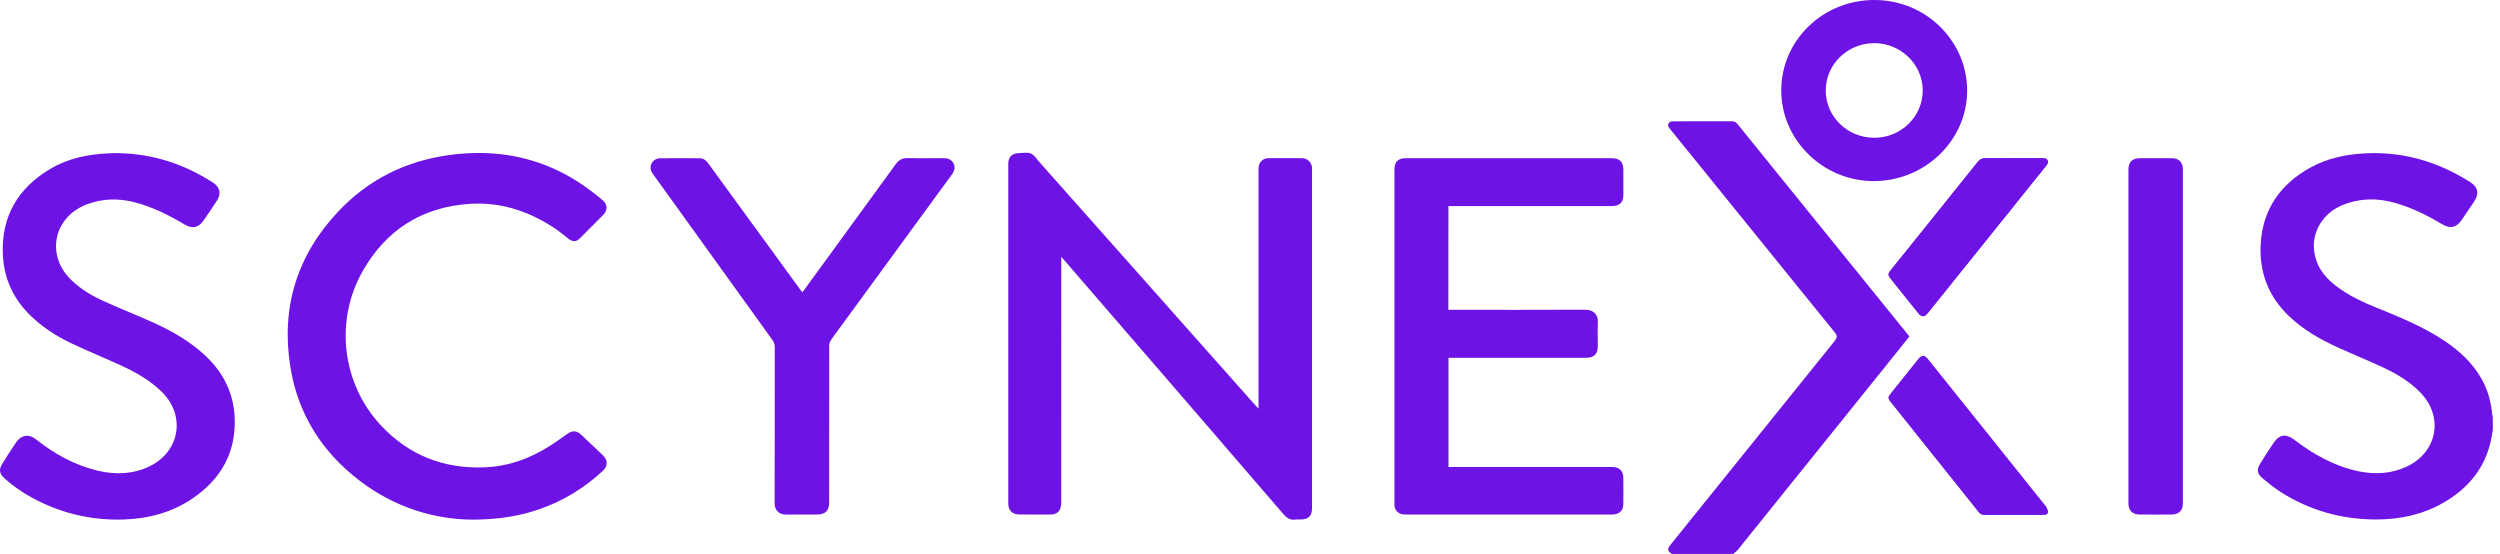 <svg fill="none" height="39" viewBox="0 0 176 39" width="176" xmlns="http://www.w3.org/2000/svg">
<path d="M74.713 18.081C74.8 18.181 74.848 18.23 74.893 18.282C75.825 19.361 76.755 20.438 77.688 21.517C81.907 26.401 86.127 31.286 90.337 36.177C90.59 36.473 90.837 36.644 91.235 36.575C91.337 36.558 91.445 36.573 91.55 36.573C92.115 36.573 92.367 36.326 92.367 35.769C92.367 27.842 92.367 19.918 92.367 11.991C92.367 11.922 92.37 11.854 92.365 11.786C92.335 11.432 92.035 11.139 91.672 11.136C90.88 11.129 90.087 11.129 89.292 11.136C88.927 11.139 88.657 11.385 88.612 11.739C88.6 11.842 88.6 11.944 88.6 12.047C88.6 17.512 88.6 22.98 88.6 28.445C88.6 28.536 88.6 28.624 88.6 28.768C88.507 28.673 88.462 28.629 88.422 28.582C86.667 26.607 84.912 24.629 83.157 22.653C79.827 18.902 76.498 15.148 73.165 11.4C72.978 11.19 72.815 10.909 72.575 10.806C72.333 10.704 72.01 10.777 71.723 10.78C71.253 10.784 70.983 11.056 70.983 11.515C70.983 19.495 70.983 27.476 70.983 35.457C70.983 35.913 71.263 36.214 71.73 36.219C72.475 36.228 73.218 36.224 73.963 36.221C74.258 36.221 74.51 36.116 74.628 35.84C74.69 35.694 74.713 35.523 74.713 35.361C74.718 29.703 74.715 24.045 74.715 18.387C74.713 18.308 74.713 18.228 74.713 18.081ZM101.969 14.506C102.087 14.506 102.177 14.506 102.267 14.506C106.007 14.506 109.749 14.506 113.489 14.506C114.014 14.506 114.281 14.25 114.284 13.739C114.286 13.143 114.284 12.548 114.284 11.952C114.284 11.39 114.024 11.136 113.451 11.136C108.629 11.136 103.807 11.136 98.987 11.136C98.419 11.136 98.169 11.383 98.169 11.94C98.169 19.764 98.169 27.586 98.169 35.41C98.169 35.464 98.167 35.52 98.169 35.574C98.179 35.899 98.417 36.16 98.747 36.206C98.849 36.221 98.957 36.224 99.062 36.224C103.834 36.224 108.607 36.224 113.379 36.224C113.441 36.224 113.506 36.226 113.569 36.221C114.016 36.192 114.279 35.933 114.281 35.493C114.289 34.863 114.289 34.233 114.281 33.603C114.276 33.161 113.994 32.888 113.546 32.876C113.484 32.873 113.419 32.876 113.356 32.876C109.644 32.876 105.932 32.876 102.217 32.876C102.134 32.876 102.054 32.876 101.974 32.876C101.974 30.299 101.974 27.75 101.974 25.188C102.074 25.188 102.159 25.188 102.242 25.188C105.379 25.188 108.517 25.188 111.654 25.188C112.214 25.188 112.484 24.929 112.484 24.384C112.484 23.815 112.466 23.246 112.489 22.68C112.509 22.179 112.214 21.801 111.586 21.803C108.469 21.82 105.354 21.81 102.237 21.81C102.149 21.81 102.059 21.81 101.964 21.81C101.969 19.366 101.969 16.948 101.969 14.506ZM33.426 36.583C35.181 36.558 36.594 36.326 37.959 35.852C39.644 35.271 41.124 34.365 42.419 33.166C42.804 32.809 42.811 32.402 42.434 32.043C41.941 31.574 41.446 31.107 40.954 30.639C40.599 30.299 40.314 30.279 39.911 30.563C39.541 30.824 39.176 31.09 38.796 31.337C37.366 32.265 35.806 32.839 34.079 32.902C31.214 33.007 28.787 32.038 26.844 29.977C24.074 27.041 23.532 22.577 25.552 19.051C27.192 16.191 29.704 14.57 33.074 14.352C35.374 14.203 37.436 14.936 39.294 16.24C39.549 16.418 39.784 16.628 40.031 16.819C40.319 17.041 40.574 17.026 40.816 16.785C41.364 16.235 41.914 15.686 42.461 15.136C42.791 14.804 42.784 14.399 42.424 14.094C41.499 13.31 40.509 12.616 39.414 12.076C36.939 10.86 34.314 10.543 31.596 10.919C28.534 11.341 25.919 12.66 23.827 14.875C20.899 17.974 19.777 21.654 20.437 25.811C20.959 29.1 22.622 31.774 25.302 33.828C27.771 35.721 30.604 36.597 33.426 36.583ZM8.222 10.78C8.132 10.78 8.04 10.777 7.95 10.78C7.852 10.782 7.755 10.789 7.655 10.794C6.212 10.858 4.822 11.139 3.575 11.869C1.24 13.239 0.08 15.261 0.202 17.937C0.275 19.52 0.867 20.904 1.992 22.062C2.872 22.968 3.925 23.649 5.067 24.189C6.22 24.734 7.407 25.215 8.565 25.75C9.607 26.233 10.6 26.795 11.417 27.613C13.082 29.278 12.662 31.796 10.532 32.827C9.362 33.393 8.13 33.432 6.88 33.137C5.247 32.748 3.822 31.95 2.532 30.929C1.972 30.485 1.445 30.687 1.15 31.122C0.81 31.625 0.477 32.131 0.16 32.648C-0.1 33.073 -0.043 33.354 0.33 33.686C1.095 34.373 1.957 34.917 2.89 35.361C4.727 36.238 6.672 36.641 8.712 36.573C10.464 36.514 12.107 36.077 13.559 35.088C15.359 33.862 16.429 32.204 16.522 30.026C16.607 28.047 15.897 26.37 14.419 25.002C13.367 24.028 12.139 23.32 10.837 22.729C9.707 22.216 8.55 21.759 7.417 21.254C6.515 20.851 5.662 20.36 4.962 19.657C3.207 17.896 3.8 15.244 6.147 14.374C7.23 13.974 8.337 13.949 9.455 14.235C10.737 14.562 11.897 15.148 13.02 15.818C13.524 16.118 13.979 16.028 14.312 15.549C14.647 15.068 14.974 14.582 15.294 14.091C15.577 13.661 15.472 13.168 15.039 12.885C12.977 11.537 10.714 10.806 8.222 10.78ZM56.491 20.577C56.436 20.511 56.401 20.472 56.368 20.428C55.033 18.599 53.701 16.77 52.368 14.941C51.538 13.803 50.708 12.665 49.881 11.527C49.728 11.317 49.548 11.143 49.271 11.141C48.338 11.136 47.403 11.129 46.471 11.143C45.923 11.153 45.631 11.712 45.913 12.172C45.949 12.23 45.993 12.284 46.033 12.34C48.813 16.206 51.593 20.072 54.378 23.933C54.493 24.091 54.543 24.248 54.543 24.443C54.538 28.101 54.546 31.759 54.533 35.415C54.531 35.928 54.846 36.241 55.376 36.228C56.083 36.214 56.793 36.226 57.503 36.224C58.103 36.224 58.373 35.955 58.373 35.369C58.373 31.684 58.373 27.999 58.378 24.314C58.378 24.189 58.431 24.047 58.501 23.94C58.728 23.603 58.976 23.278 59.216 22.951C61.816 19.395 64.413 15.84 67.013 12.286C67.198 12.032 67.273 11.766 67.115 11.48C66.965 11.209 66.708 11.131 66.405 11.134C65.563 11.139 64.72 11.146 63.878 11.131C63.525 11.126 63.275 11.263 63.078 11.534C61.553 13.632 60.026 15.73 58.496 17.827C57.833 18.736 57.171 19.644 56.491 20.577ZM141.751 36.238C142.438 36.238 143.126 36.238 143.813 36.238C143.958 36.238 144.125 36.238 144.16 36.077C144.183 35.97 144.115 35.843 144.075 35.728C144.058 35.679 144.01 35.64 143.975 35.596C142.336 33.545 140.693 31.496 139.051 29.444C137.936 28.052 136.823 26.66 135.706 25.268C135.493 25.002 135.281 25 135.073 25.259C134.408 26.089 133.741 26.919 133.078 27.752C132.921 27.947 132.918 28.06 133.071 28.248C135.151 30.851 137.231 33.452 139.311 36.055C139.416 36.187 139.536 36.243 139.706 36.241C140.391 36.236 141.071 36.238 141.751 36.238ZM144.183 11.449C144.178 11.229 144.053 11.136 143.808 11.136C142.481 11.136 141.156 11.143 139.828 11.129C139.553 11.126 139.381 11.217 139.213 11.424C137.183 13.962 135.146 16.492 133.108 19.022C132.908 19.271 132.906 19.371 133.103 19.62C133.751 20.431 134.401 21.239 135.048 22.047C135.276 22.331 135.481 22.331 135.706 22.05C137.126 20.282 138.546 18.516 139.966 16.748C141.331 15.051 142.693 13.354 144.055 11.656C144.118 11.583 144.155 11.495 144.183 11.449Z" fill="#6E13E5"></path>
<path d="M175.496 30.241C175.446 30.522 175.411 30.805 175.346 31.084C174.906 32.986 173.756 34.378 172.066 35.362C170.604 36.215 168.999 36.569 167.302 36.571C164.852 36.574 162.594 35.936 160.544 34.627C160.094 34.339 159.679 33.997 159.267 33.658C158.904 33.357 158.862 33.054 159.109 32.654C159.427 32.139 159.754 31.626 160.097 31.128C160.474 30.581 160.954 30.532 161.487 30.937C162.849 31.973 164.317 32.813 166.027 33.174C167.179 33.418 168.317 33.36 169.399 32.864C171.574 31.87 172.059 29.379 170.421 27.662C169.676 26.883 168.762 26.336 167.792 25.88C166.719 25.377 165.619 24.932 164.539 24.439C163.314 23.88 162.157 23.213 161.177 22.287C159.689 20.881 159.032 19.14 159.154 17.147C159.302 14.744 160.527 12.966 162.662 11.791C163.857 11.134 165.169 10.863 166.532 10.795C169.209 10.661 171.641 11.393 173.876 12.802C174.471 13.178 174.556 13.635 174.164 14.211C173.874 14.639 173.589 15.071 173.294 15.496C172.924 16.033 172.494 16.124 171.929 15.787C170.871 15.156 169.779 14.61 168.581 14.275C167.319 13.921 166.069 13.948 164.857 14.463C163.584 15.003 162.812 16.219 162.902 17.498C162.979 18.607 163.559 19.44 164.427 20.109C165.292 20.778 166.277 21.245 167.287 21.655C168.522 22.155 169.759 22.654 170.929 23.296C172.011 23.889 173.024 24.571 173.849 25.489C174.796 26.541 175.334 27.765 175.449 29.162C175.451 29.206 175.471 29.25 175.484 29.296C175.496 29.611 175.496 29.926 175.496 30.241Z" fill="#6E13E5"></path>
<path d="M117.717 38.999C117.39 38.821 117.357 38.658 117.592 38.367C121.412 33.624 125.232 28.882 129.052 24.14C129.082 24.103 129.112 24.064 129.142 24.025C129.359 23.749 129.362 23.639 129.144 23.373C128.674 22.791 128.204 22.213 127.734 21.631C124.344 17.446 120.957 13.262 117.567 9.077C117.48 8.967 117.387 8.862 117.46 8.708C117.535 8.547 117.68 8.54 117.832 8.54C119.195 8.54 120.555 8.542 121.917 8.537C122.087 8.537 122.205 8.591 122.312 8.723C126.102 13.409 129.897 18.093 133.689 22.779C133.932 23.08 134.177 23.38 134.424 23.685C133.764 24.508 133.114 25.324 132.459 26.137C129.084 30.333 125.709 34.528 122.33 38.721C122.242 38.829 122.117 38.909 122.01 38.999C120.582 38.999 119.15 38.999 117.717 38.999Z" fill="#6E13E5"></path>
<path d="M125.4 6.367C125.4 2.838 128.338 -0.017 131.98 7.63729e-05C135.713 0.017 138.538 3.028 138.488 6.459C138.438 9.952 135.445 12.796 131.82 12.748C128.318 12.704 125.4 9.847 125.4 6.367ZM131.95 9.698C133.835 9.698 135.36 8.208 135.36 6.367C135.36 4.537 133.813 3.031 131.94 3.038C130.055 3.045 128.53 4.537 128.533 6.376C128.533 8.215 130.06 9.698 131.95 9.698Z" fill="#6E13E5"></path>
<path d="M141.751 36.238C141.071 36.238 140.388 36.236 139.708 36.24C139.538 36.243 139.418 36.187 139.313 36.055C137.236 33.452 135.153 30.848 133.073 28.247C132.921 28.057 132.923 27.947 133.081 27.752C133.746 26.919 134.411 26.089 135.076 25.258C135.283 25 135.496 25.002 135.708 25.268C136.823 26.66 137.938 28.052 139.053 29.444C140.696 31.495 142.336 33.544 143.978 35.596C144.013 35.64 144.061 35.679 144.078 35.728C144.118 35.842 144.186 35.972 144.163 36.077C144.131 36.238 143.961 36.238 143.816 36.238C143.128 36.238 142.441 36.238 141.751 36.238Z" fill="#6E13E5"></path>
<path d="M144.183 11.449C144.155 11.495 144.118 11.583 144.058 11.656C142.695 13.356 141.33 15.051 139.968 16.748C138.548 18.516 137.128 20.282 135.708 22.05C135.483 22.331 135.278 22.331 135.05 22.047C134.4 21.239 133.753 20.431 133.105 19.62C132.905 19.371 132.908 19.271 133.11 19.022C135.148 16.489 137.185 13.962 139.215 11.424C139.383 11.214 139.555 11.127 139.83 11.129C141.158 11.141 142.483 11.134 143.81 11.136C144.053 11.136 144.18 11.229 144.183 11.449Z" fill="#6E13E5"></path>
<path d="M149.842 23.687C149.842 27.607 149.842 31.524 149.842 35.443C149.842 35.932 150.117 36.217 150.612 36.222C151.377 36.23 152.142 36.23 152.907 36.222C153.389 36.217 153.674 35.924 153.674 35.455C153.674 27.604 153.674 19.753 153.674 11.902C153.674 11.423 153.379 11.135 152.889 11.135C152.152 11.135 151.414 11.135 150.679 11.135C150.112 11.135 149.842 11.396 149.842 11.95C149.842 15.863 149.842 19.775 149.842 23.687Z" fill="#6E13E5"></path>
</svg>